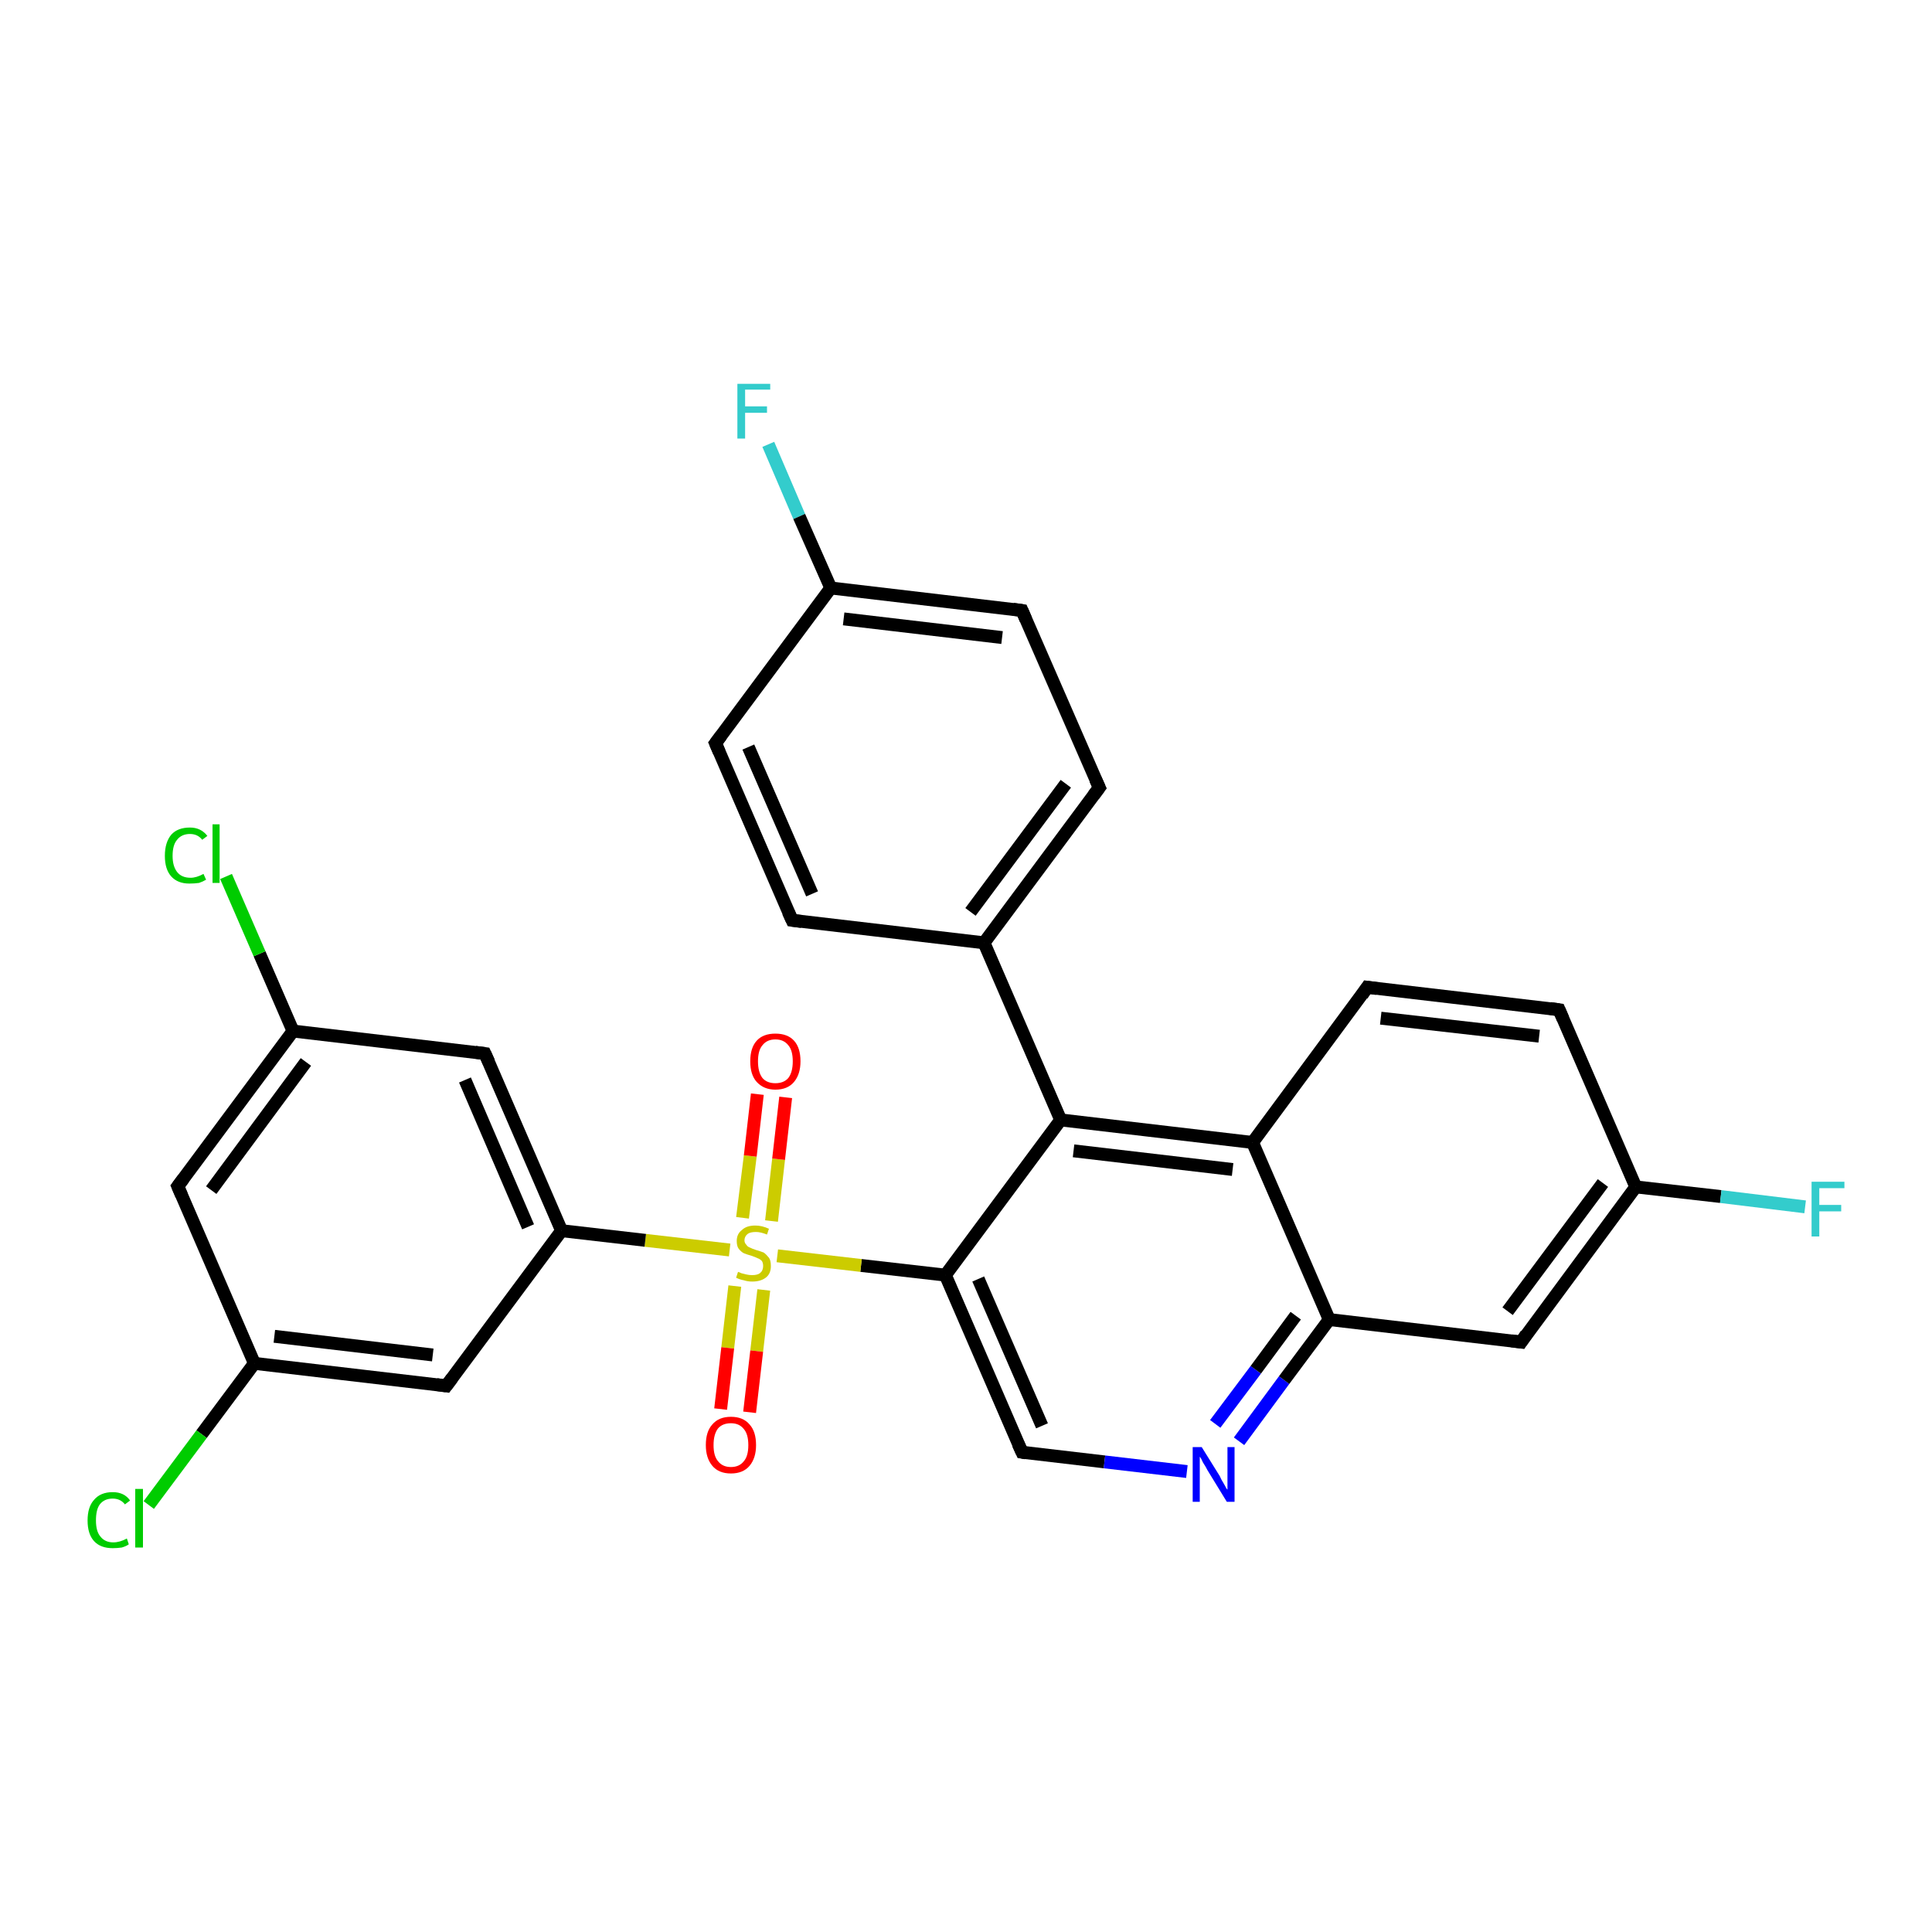 <?xml version='1.0' encoding='iso-8859-1'?>
<svg version='1.1' baseProfile='full'
              xmlns='http://www.w3.org/2000/svg'
                      xmlns:rdkit='http://www.rdkit.org/xml'
                      xmlns:xlink='http://www.w3.org/1999/xlink'
                  xml:space='preserve'
width='300px' height='300px' viewBox='0 0 300 300'>
<!-- END OF HEADER -->
<rect style='opacity:1.0;fill:#FFFFFF;stroke:none' width='300.0' height='300.0' x='0.0' y='0.0'> </rect>
<path class='bond-0 atom-0 atom-1' d='M 119.3,69.0 L 124.1,80.2' style='fill:none;fill-rule:evenodd;stroke:#33CCCC;stroke-width:2.0px;stroke-linecap:butt;stroke-linejoin:miter;stroke-opacity:1' />
<path class='bond-0 atom-0 atom-1' d='M 124.1,80.2 L 129.0,91.3' style='fill:none;fill-rule:evenodd;stroke:#000000;stroke-width:2.0px;stroke-linecap:butt;stroke-linejoin:miter;stroke-opacity:1' />
<path class='bond-1 atom-1 atom-2' d='M 129.0,91.3 L 158.7,94.8' style='fill:none;fill-rule:evenodd;stroke:#000000;stroke-width:2.0px;stroke-linecap:butt;stroke-linejoin:miter;stroke-opacity:1' />
<path class='bond-1 atom-1 atom-2' d='M 131.0,96.1 L 155.6,99.0' style='fill:none;fill-rule:evenodd;stroke:#000000;stroke-width:2.0px;stroke-linecap:butt;stroke-linejoin:miter;stroke-opacity:1' />
<path class='bond-2 atom-2 atom-3' d='M 158.7,94.8 L 170.7,122.3' style='fill:none;fill-rule:evenodd;stroke:#000000;stroke-width:2.0px;stroke-linecap:butt;stroke-linejoin:miter;stroke-opacity:1' />
<path class='bond-3 atom-3 atom-4' d='M 170.7,122.3 L 152.8,146.4' style='fill:none;fill-rule:evenodd;stroke:#000000;stroke-width:2.0px;stroke-linecap:butt;stroke-linejoin:miter;stroke-opacity:1' />
<path class='bond-3 atom-3 atom-4' d='M 165.5,121.7 L 150.7,141.6' style='fill:none;fill-rule:evenodd;stroke:#000000;stroke-width:2.0px;stroke-linecap:butt;stroke-linejoin:miter;stroke-opacity:1' />
<path class='bond-4 atom-4 atom-5' d='M 152.8,146.4 L 123.0,142.9' style='fill:none;fill-rule:evenodd;stroke:#000000;stroke-width:2.0px;stroke-linecap:butt;stroke-linejoin:miter;stroke-opacity:1' />
<path class='bond-5 atom-5 atom-6' d='M 123.0,142.9 L 111.1,115.4' style='fill:none;fill-rule:evenodd;stroke:#000000;stroke-width:2.0px;stroke-linecap:butt;stroke-linejoin:miter;stroke-opacity:1' />
<path class='bond-5 atom-5 atom-6' d='M 126.1,138.8 L 116.2,116.0' style='fill:none;fill-rule:evenodd;stroke:#000000;stroke-width:2.0px;stroke-linecap:butt;stroke-linejoin:miter;stroke-opacity:1' />
<path class='bond-6 atom-4 atom-7' d='M 152.8,146.4 L 164.7,173.9' style='fill:none;fill-rule:evenodd;stroke:#000000;stroke-width:2.0px;stroke-linecap:butt;stroke-linejoin:miter;stroke-opacity:1' />
<path class='bond-7 atom-7 atom-8' d='M 164.7,173.9 L 146.8,198.0' style='fill:none;fill-rule:evenodd;stroke:#000000;stroke-width:2.0px;stroke-linecap:butt;stroke-linejoin:miter;stroke-opacity:1' />
<path class='bond-8 atom-8 atom-9' d='M 146.8,198.0 L 158.7,225.5' style='fill:none;fill-rule:evenodd;stroke:#000000;stroke-width:2.0px;stroke-linecap:butt;stroke-linejoin:miter;stroke-opacity:1' />
<path class='bond-8 atom-8 atom-9' d='M 151.9,198.6 L 161.8,221.4' style='fill:none;fill-rule:evenodd;stroke:#000000;stroke-width:2.0px;stroke-linecap:butt;stroke-linejoin:miter;stroke-opacity:1' />
<path class='bond-9 atom-9 atom-10' d='M 158.7,225.5 L 171.5,227.0' style='fill:none;fill-rule:evenodd;stroke:#000000;stroke-width:2.0px;stroke-linecap:butt;stroke-linejoin:miter;stroke-opacity:1' />
<path class='bond-9 atom-9 atom-10' d='M 171.5,227.0 L 184.3,228.5' style='fill:none;fill-rule:evenodd;stroke:#0000FF;stroke-width:2.0px;stroke-linecap:butt;stroke-linejoin:miter;stroke-opacity:1' />
<path class='bond-10 atom-10 atom-11' d='M 192.4,223.8 L 199.4,214.3' style='fill:none;fill-rule:evenodd;stroke:#0000FF;stroke-width:2.0px;stroke-linecap:butt;stroke-linejoin:miter;stroke-opacity:1' />
<path class='bond-10 atom-10 atom-11' d='M 199.4,214.3 L 206.4,204.9' style='fill:none;fill-rule:evenodd;stroke:#000000;stroke-width:2.0px;stroke-linecap:butt;stroke-linejoin:miter;stroke-opacity:1' />
<path class='bond-10 atom-10 atom-11' d='M 188.7,221.1 L 195.0,212.7' style='fill:none;fill-rule:evenodd;stroke:#0000FF;stroke-width:2.0px;stroke-linecap:butt;stroke-linejoin:miter;stroke-opacity:1' />
<path class='bond-10 atom-10 atom-11' d='M 195.0,212.7 L 201.2,204.3' style='fill:none;fill-rule:evenodd;stroke:#000000;stroke-width:2.0px;stroke-linecap:butt;stroke-linejoin:miter;stroke-opacity:1' />
<path class='bond-11 atom-11 atom-12' d='M 206.4,204.9 L 236.2,208.4' style='fill:none;fill-rule:evenodd;stroke:#000000;stroke-width:2.0px;stroke-linecap:butt;stroke-linejoin:miter;stroke-opacity:1' />
<path class='bond-12 atom-12 atom-13' d='M 236.2,208.4 L 254.0,184.3' style='fill:none;fill-rule:evenodd;stroke:#000000;stroke-width:2.0px;stroke-linecap:butt;stroke-linejoin:miter;stroke-opacity:1' />
<path class='bond-12 atom-12 atom-13' d='M 234.1,203.6 L 248.9,183.7' style='fill:none;fill-rule:evenodd;stroke:#000000;stroke-width:2.0px;stroke-linecap:butt;stroke-linejoin:miter;stroke-opacity:1' />
<path class='bond-13 atom-13 atom-14' d='M 254.0,184.3 L 267.2,185.8' style='fill:none;fill-rule:evenodd;stroke:#000000;stroke-width:2.0px;stroke-linecap:butt;stroke-linejoin:miter;stroke-opacity:1' />
<path class='bond-13 atom-13 atom-14' d='M 267.2,185.8 L 280.3,187.4' style='fill:none;fill-rule:evenodd;stroke:#33CCCC;stroke-width:2.0px;stroke-linecap:butt;stroke-linejoin:miter;stroke-opacity:1' />
<path class='bond-14 atom-13 atom-15' d='M 254.0,184.3 L 242.1,156.8' style='fill:none;fill-rule:evenodd;stroke:#000000;stroke-width:2.0px;stroke-linecap:butt;stroke-linejoin:miter;stroke-opacity:1' />
<path class='bond-15 atom-15 atom-16' d='M 242.1,156.8 L 212.3,153.3' style='fill:none;fill-rule:evenodd;stroke:#000000;stroke-width:2.0px;stroke-linecap:butt;stroke-linejoin:miter;stroke-opacity:1' />
<path class='bond-15 atom-15 atom-16' d='M 239.0,160.9 L 214.4,158.1' style='fill:none;fill-rule:evenodd;stroke:#000000;stroke-width:2.0px;stroke-linecap:butt;stroke-linejoin:miter;stroke-opacity:1' />
<path class='bond-16 atom-16 atom-17' d='M 212.3,153.3 L 194.5,177.4' style='fill:none;fill-rule:evenodd;stroke:#000000;stroke-width:2.0px;stroke-linecap:butt;stroke-linejoin:miter;stroke-opacity:1' />
<path class='bond-17 atom-8 atom-18' d='M 146.8,198.0 L 133.7,196.5' style='fill:none;fill-rule:evenodd;stroke:#000000;stroke-width:2.0px;stroke-linecap:butt;stroke-linejoin:miter;stroke-opacity:1' />
<path class='bond-17 atom-8 atom-18' d='M 133.7,196.5 L 120.7,195.0' style='fill:none;fill-rule:evenodd;stroke:#CCCC00;stroke-width:2.0px;stroke-linecap:butt;stroke-linejoin:miter;stroke-opacity:1' />
<path class='bond-18 atom-18 atom-19' d='M 119.8,189.6 L 120.9,180.0' style='fill:none;fill-rule:evenodd;stroke:#CCCC00;stroke-width:2.0px;stroke-linecap:butt;stroke-linejoin:miter;stroke-opacity:1' />
<path class='bond-18 atom-18 atom-19' d='M 120.9,180.0 L 122.0,170.4' style='fill:none;fill-rule:evenodd;stroke:#FF0000;stroke-width:2.0px;stroke-linecap:butt;stroke-linejoin:miter;stroke-opacity:1' />
<path class='bond-18 atom-18 atom-19' d='M 115.3,189.1 L 116.5,179.5' style='fill:none;fill-rule:evenodd;stroke:#CCCC00;stroke-width:2.0px;stroke-linecap:butt;stroke-linejoin:miter;stroke-opacity:1' />
<path class='bond-18 atom-18 atom-19' d='M 116.5,179.5 L 117.6,169.9' style='fill:none;fill-rule:evenodd;stroke:#FF0000;stroke-width:2.0px;stroke-linecap:butt;stroke-linejoin:miter;stroke-opacity:1' />
<path class='bond-19 atom-18 atom-20' d='M 114.1,199.7 L 113.0,209.3' style='fill:none;fill-rule:evenodd;stroke:#CCCC00;stroke-width:2.0px;stroke-linecap:butt;stroke-linejoin:miter;stroke-opacity:1' />
<path class='bond-19 atom-18 atom-20' d='M 113.0,209.3 L 111.9,218.8' style='fill:none;fill-rule:evenodd;stroke:#FF0000;stroke-width:2.0px;stroke-linecap:butt;stroke-linejoin:miter;stroke-opacity:1' />
<path class='bond-19 atom-18 atom-20' d='M 118.6,200.3 L 117.5,209.8' style='fill:none;fill-rule:evenodd;stroke:#CCCC00;stroke-width:2.0px;stroke-linecap:butt;stroke-linejoin:miter;stroke-opacity:1' />
<path class='bond-19 atom-18 atom-20' d='M 117.5,209.8 L 116.4,219.3' style='fill:none;fill-rule:evenodd;stroke:#FF0000;stroke-width:2.0px;stroke-linecap:butt;stroke-linejoin:miter;stroke-opacity:1' />
<path class='bond-20 atom-18 atom-21' d='M 113.3,194.1 L 100.2,192.6' style='fill:none;fill-rule:evenodd;stroke:#CCCC00;stroke-width:2.0px;stroke-linecap:butt;stroke-linejoin:miter;stroke-opacity:1' />
<path class='bond-20 atom-18 atom-21' d='M 100.2,192.6 L 87.2,191.1' style='fill:none;fill-rule:evenodd;stroke:#000000;stroke-width:2.0px;stroke-linecap:butt;stroke-linejoin:miter;stroke-opacity:1' />
<path class='bond-21 atom-21 atom-22' d='M 87.2,191.1 L 75.3,163.6' style='fill:none;fill-rule:evenodd;stroke:#000000;stroke-width:2.0px;stroke-linecap:butt;stroke-linejoin:miter;stroke-opacity:1' />
<path class='bond-21 atom-21 atom-22' d='M 82.0,190.5 L 72.2,167.7' style='fill:none;fill-rule:evenodd;stroke:#000000;stroke-width:2.0px;stroke-linecap:butt;stroke-linejoin:miter;stroke-opacity:1' />
<path class='bond-22 atom-22 atom-23' d='M 75.3,163.6 L 45.5,160.1' style='fill:none;fill-rule:evenodd;stroke:#000000;stroke-width:2.0px;stroke-linecap:butt;stroke-linejoin:miter;stroke-opacity:1' />
<path class='bond-23 atom-23 atom-24' d='M 45.5,160.1 L 40.3,148.1' style='fill:none;fill-rule:evenodd;stroke:#000000;stroke-width:2.0px;stroke-linecap:butt;stroke-linejoin:miter;stroke-opacity:1' />
<path class='bond-23 atom-23 atom-24' d='M 40.3,148.1 L 35.1,136.1' style='fill:none;fill-rule:evenodd;stroke:#00CC00;stroke-width:2.0px;stroke-linecap:butt;stroke-linejoin:miter;stroke-opacity:1' />
<path class='bond-24 atom-23 atom-25' d='M 45.5,160.1 L 27.6,184.2' style='fill:none;fill-rule:evenodd;stroke:#000000;stroke-width:2.0px;stroke-linecap:butt;stroke-linejoin:miter;stroke-opacity:1' />
<path class='bond-24 atom-23 atom-25' d='M 47.5,164.9 L 32.8,184.8' style='fill:none;fill-rule:evenodd;stroke:#000000;stroke-width:2.0px;stroke-linecap:butt;stroke-linejoin:miter;stroke-opacity:1' />
<path class='bond-25 atom-25 atom-26' d='M 27.6,184.2 L 39.5,211.7' style='fill:none;fill-rule:evenodd;stroke:#000000;stroke-width:2.0px;stroke-linecap:butt;stroke-linejoin:miter;stroke-opacity:1' />
<path class='bond-26 atom-26 atom-27' d='M 39.5,211.7 L 31.3,222.7' style='fill:none;fill-rule:evenodd;stroke:#000000;stroke-width:2.0px;stroke-linecap:butt;stroke-linejoin:miter;stroke-opacity:1' />
<path class='bond-26 atom-26 atom-27' d='M 31.3,222.7 L 23.1,233.7' style='fill:none;fill-rule:evenodd;stroke:#00CC00;stroke-width:2.0px;stroke-linecap:butt;stroke-linejoin:miter;stroke-opacity:1' />
<path class='bond-27 atom-26 atom-28' d='M 39.5,211.7 L 69.3,215.2' style='fill:none;fill-rule:evenodd;stroke:#000000;stroke-width:2.0px;stroke-linecap:butt;stroke-linejoin:miter;stroke-opacity:1' />
<path class='bond-27 atom-26 atom-28' d='M 42.6,207.5 L 67.2,210.4' style='fill:none;fill-rule:evenodd;stroke:#000000;stroke-width:2.0px;stroke-linecap:butt;stroke-linejoin:miter;stroke-opacity:1' />
<path class='bond-28 atom-6 atom-1' d='M 111.1,115.4 L 129.0,91.3' style='fill:none;fill-rule:evenodd;stroke:#000000;stroke-width:2.0px;stroke-linecap:butt;stroke-linejoin:miter;stroke-opacity:1' />
<path class='bond-29 atom-17 atom-7' d='M 194.5,177.4 L 164.7,173.9' style='fill:none;fill-rule:evenodd;stroke:#000000;stroke-width:2.0px;stroke-linecap:butt;stroke-linejoin:miter;stroke-opacity:1' />
<path class='bond-29 atom-17 atom-7' d='M 191.4,181.6 L 166.7,178.7' style='fill:none;fill-rule:evenodd;stroke:#000000;stroke-width:2.0px;stroke-linecap:butt;stroke-linejoin:miter;stroke-opacity:1' />
<path class='bond-30 atom-28 atom-21' d='M 69.3,215.2 L 87.2,191.1' style='fill:none;fill-rule:evenodd;stroke:#000000;stroke-width:2.0px;stroke-linecap:butt;stroke-linejoin:miter;stroke-opacity:1' />
<path class='bond-31 atom-17 atom-11' d='M 194.5,177.4 L 206.4,204.9' style='fill:none;fill-rule:evenodd;stroke:#000000;stroke-width:2.0px;stroke-linecap:butt;stroke-linejoin:miter;stroke-opacity:1' />
<path d='M 157.3,94.6 L 158.7,94.8 L 159.3,96.2' style='fill:none;stroke:#000000;stroke-width:2.0px;stroke-linecap:butt;stroke-linejoin:miter;stroke-opacity:1;' />
<path d='M 170.1,121.0 L 170.7,122.3 L 169.8,123.5' style='fill:none;stroke:#000000;stroke-width:2.0px;stroke-linecap:butt;stroke-linejoin:miter;stroke-opacity:1;' />
<path d='M 124.5,143.1 L 123.0,142.9 L 122.4,141.6' style='fill:none;stroke:#000000;stroke-width:2.0px;stroke-linecap:butt;stroke-linejoin:miter;stroke-opacity:1;' />
<path d='M 111.7,116.8 L 111.1,115.4 L 112.0,114.2' style='fill:none;stroke:#000000;stroke-width:2.0px;stroke-linecap:butt;stroke-linejoin:miter;stroke-opacity:1;' />
<path d='M 158.1,224.2 L 158.7,225.5 L 159.3,225.6' style='fill:none;stroke:#000000;stroke-width:2.0px;stroke-linecap:butt;stroke-linejoin:miter;stroke-opacity:1;' />
<path d='M 234.7,208.2 L 236.2,208.4 L 237.0,207.2' style='fill:none;stroke:#000000;stroke-width:2.0px;stroke-linecap:butt;stroke-linejoin:miter;stroke-opacity:1;' />
<path d='M 242.7,158.2 L 242.1,156.8 L 240.7,156.6' style='fill:none;stroke:#000000;stroke-width:2.0px;stroke-linecap:butt;stroke-linejoin:miter;stroke-opacity:1;' />
<path d='M 213.8,153.5 L 212.3,153.3 L 211.5,154.5' style='fill:none;stroke:#000000;stroke-width:2.0px;stroke-linecap:butt;stroke-linejoin:miter;stroke-opacity:1;' />
<path d='M 75.9,164.9 L 75.3,163.6 L 73.8,163.4' style='fill:none;stroke:#000000;stroke-width:2.0px;stroke-linecap:butt;stroke-linejoin:miter;stroke-opacity:1;' />
<path d='M 28.5,183.0 L 27.6,184.2 L 28.2,185.6' style='fill:none;stroke:#000000;stroke-width:2.0px;stroke-linecap:butt;stroke-linejoin:miter;stroke-opacity:1;' />
<path d='M 67.8,215.0 L 69.3,215.2 L 70.2,214.0' style='fill:none;stroke:#000000;stroke-width:2.0px;stroke-linecap:butt;stroke-linejoin:miter;stroke-opacity:1;' />
<path class='atom-0' d='M 114.5 59.6
L 119.6 59.6
L 119.6 60.5
L 115.7 60.5
L 115.7 63.1
L 119.1 63.1
L 119.1 64.1
L 115.7 64.1
L 115.7 68.1
L 114.5 68.1
L 114.5 59.6
' fill='#33CCCC'/>
<path class='atom-10' d='M 186.6 224.7
L 189.4 229.2
Q 189.6 229.7, 190.1 230.5
Q 190.5 231.3, 190.6 231.3
L 190.6 224.7
L 191.7 224.7
L 191.7 233.2
L 190.5 233.2
L 187.5 228.3
Q 187.2 227.7, 186.8 227.1
Q 186.5 226.4, 186.3 226.2
L 186.3 233.2
L 185.2 233.2
L 185.2 224.7
L 186.6 224.7
' fill='#0000FF'/>
<path class='atom-14' d='M 281.3 183.5
L 286.4 183.5
L 286.4 184.5
L 282.5 184.5
L 282.5 187.1
L 285.9 187.1
L 285.9 188.1
L 282.5 188.1
L 282.5 192.0
L 281.3 192.0
L 281.3 183.5
' fill='#33CCCC'/>
<path class='atom-18' d='M 114.6 197.5
Q 114.7 197.5, 115.1 197.7
Q 115.5 197.8, 115.9 197.9
Q 116.3 198.0, 116.8 198.0
Q 117.6 198.0, 118.0 197.7
Q 118.5 197.3, 118.5 196.6
Q 118.5 196.1, 118.3 195.8
Q 118.0 195.5, 117.7 195.4
Q 117.3 195.2, 116.7 195.0
Q 116.0 194.8, 115.5 194.6
Q 115.1 194.4, 114.7 193.9
Q 114.4 193.5, 114.4 192.7
Q 114.4 191.6, 115.2 191.0
Q 115.9 190.3, 117.3 190.3
Q 118.3 190.3, 119.4 190.8
L 119.1 191.7
Q 118.1 191.3, 117.4 191.3
Q 116.5 191.3, 116.1 191.6
Q 115.6 192.0, 115.6 192.6
Q 115.6 193.0, 115.9 193.3
Q 116.1 193.6, 116.4 193.7
Q 116.8 193.9, 117.4 194.1
Q 118.1 194.3, 118.6 194.5
Q 119.0 194.8, 119.4 195.3
Q 119.7 195.7, 119.7 196.6
Q 119.7 197.8, 118.9 198.4
Q 118.1 199.0, 116.8 199.0
Q 116.1 199.0, 115.5 198.8
Q 114.9 198.7, 114.3 198.4
L 114.6 197.5
' fill='#CCCC00'/>
<path class='atom-19' d='M 116.5 164.8
Q 116.5 162.7, 117.5 161.6
Q 118.5 160.5, 120.4 160.5
Q 122.3 160.5, 123.3 161.6
Q 124.3 162.7, 124.3 164.8
Q 124.3 166.8, 123.3 168.0
Q 122.3 169.2, 120.4 169.2
Q 118.6 169.2, 117.5 168.0
Q 116.5 166.9, 116.5 164.8
M 120.4 168.2
Q 121.7 168.2, 122.4 167.4
Q 123.1 166.5, 123.1 164.8
Q 123.1 163.1, 122.4 162.3
Q 121.7 161.4, 120.4 161.4
Q 119.1 161.4, 118.4 162.3
Q 117.7 163.1, 117.7 164.8
Q 117.7 166.5, 118.4 167.4
Q 119.1 168.2, 120.4 168.2
' fill='#FF0000'/>
<path class='atom-20' d='M 109.6 224.4
Q 109.6 222.3, 110.6 221.2
Q 111.6 220.0, 113.5 220.0
Q 115.4 220.0, 116.4 221.2
Q 117.4 222.3, 117.4 224.4
Q 117.4 226.4, 116.4 227.6
Q 115.4 228.8, 113.5 228.8
Q 111.6 228.8, 110.6 227.6
Q 109.6 226.4, 109.6 224.4
M 113.5 227.8
Q 114.8 227.8, 115.5 226.9
Q 116.2 226.1, 116.2 224.4
Q 116.2 222.7, 115.5 221.9
Q 114.8 221.0, 113.5 221.0
Q 112.2 221.0, 111.5 221.8
Q 110.8 222.7, 110.8 224.4
Q 110.8 226.1, 111.5 226.9
Q 112.2 227.8, 113.5 227.8
' fill='#FF0000'/>
<path class='atom-24' d='M 25.6 132.9
Q 25.6 130.8, 26.6 129.6
Q 27.6 128.5, 29.5 128.5
Q 31.2 128.5, 32.2 129.8
L 31.4 130.4
Q 30.7 129.5, 29.5 129.5
Q 28.2 129.5, 27.5 130.4
Q 26.8 131.2, 26.8 132.9
Q 26.8 134.5, 27.5 135.4
Q 28.2 136.3, 29.6 136.3
Q 30.5 136.3, 31.6 135.7
L 32.0 136.6
Q 31.5 136.9, 30.9 137.1
Q 30.2 137.2, 29.4 137.2
Q 27.6 137.2, 26.6 136.1
Q 25.6 135.0, 25.6 132.9
' fill='#00CC00'/>
<path class='atom-24' d='M 33.0 128.0
L 34.1 128.0
L 34.1 137.1
L 33.0 137.1
L 33.0 128.0
' fill='#00CC00'/>
<path class='atom-27' d='M 13.6 236.1
Q 13.6 234.0, 14.6 232.9
Q 15.6 231.7, 17.5 231.7
Q 19.3 231.7, 20.2 233.0
L 19.4 233.6
Q 18.7 232.7, 17.5 232.7
Q 16.2 232.7, 15.5 233.6
Q 14.9 234.4, 14.9 236.1
Q 14.9 237.8, 15.6 238.6
Q 16.3 239.5, 17.6 239.5
Q 18.6 239.5, 19.7 238.9
L 20.0 239.8
Q 19.6 240.1, 18.9 240.3
Q 18.2 240.4, 17.5 240.4
Q 15.6 240.4, 14.6 239.3
Q 13.6 238.2, 13.6 236.1
' fill='#00CC00'/>
<path class='atom-27' d='M 21.0 231.2
L 22.2 231.2
L 22.2 240.3
L 21.0 240.3
L 21.0 231.2
' fill='#00CC00'/>
</svg>
